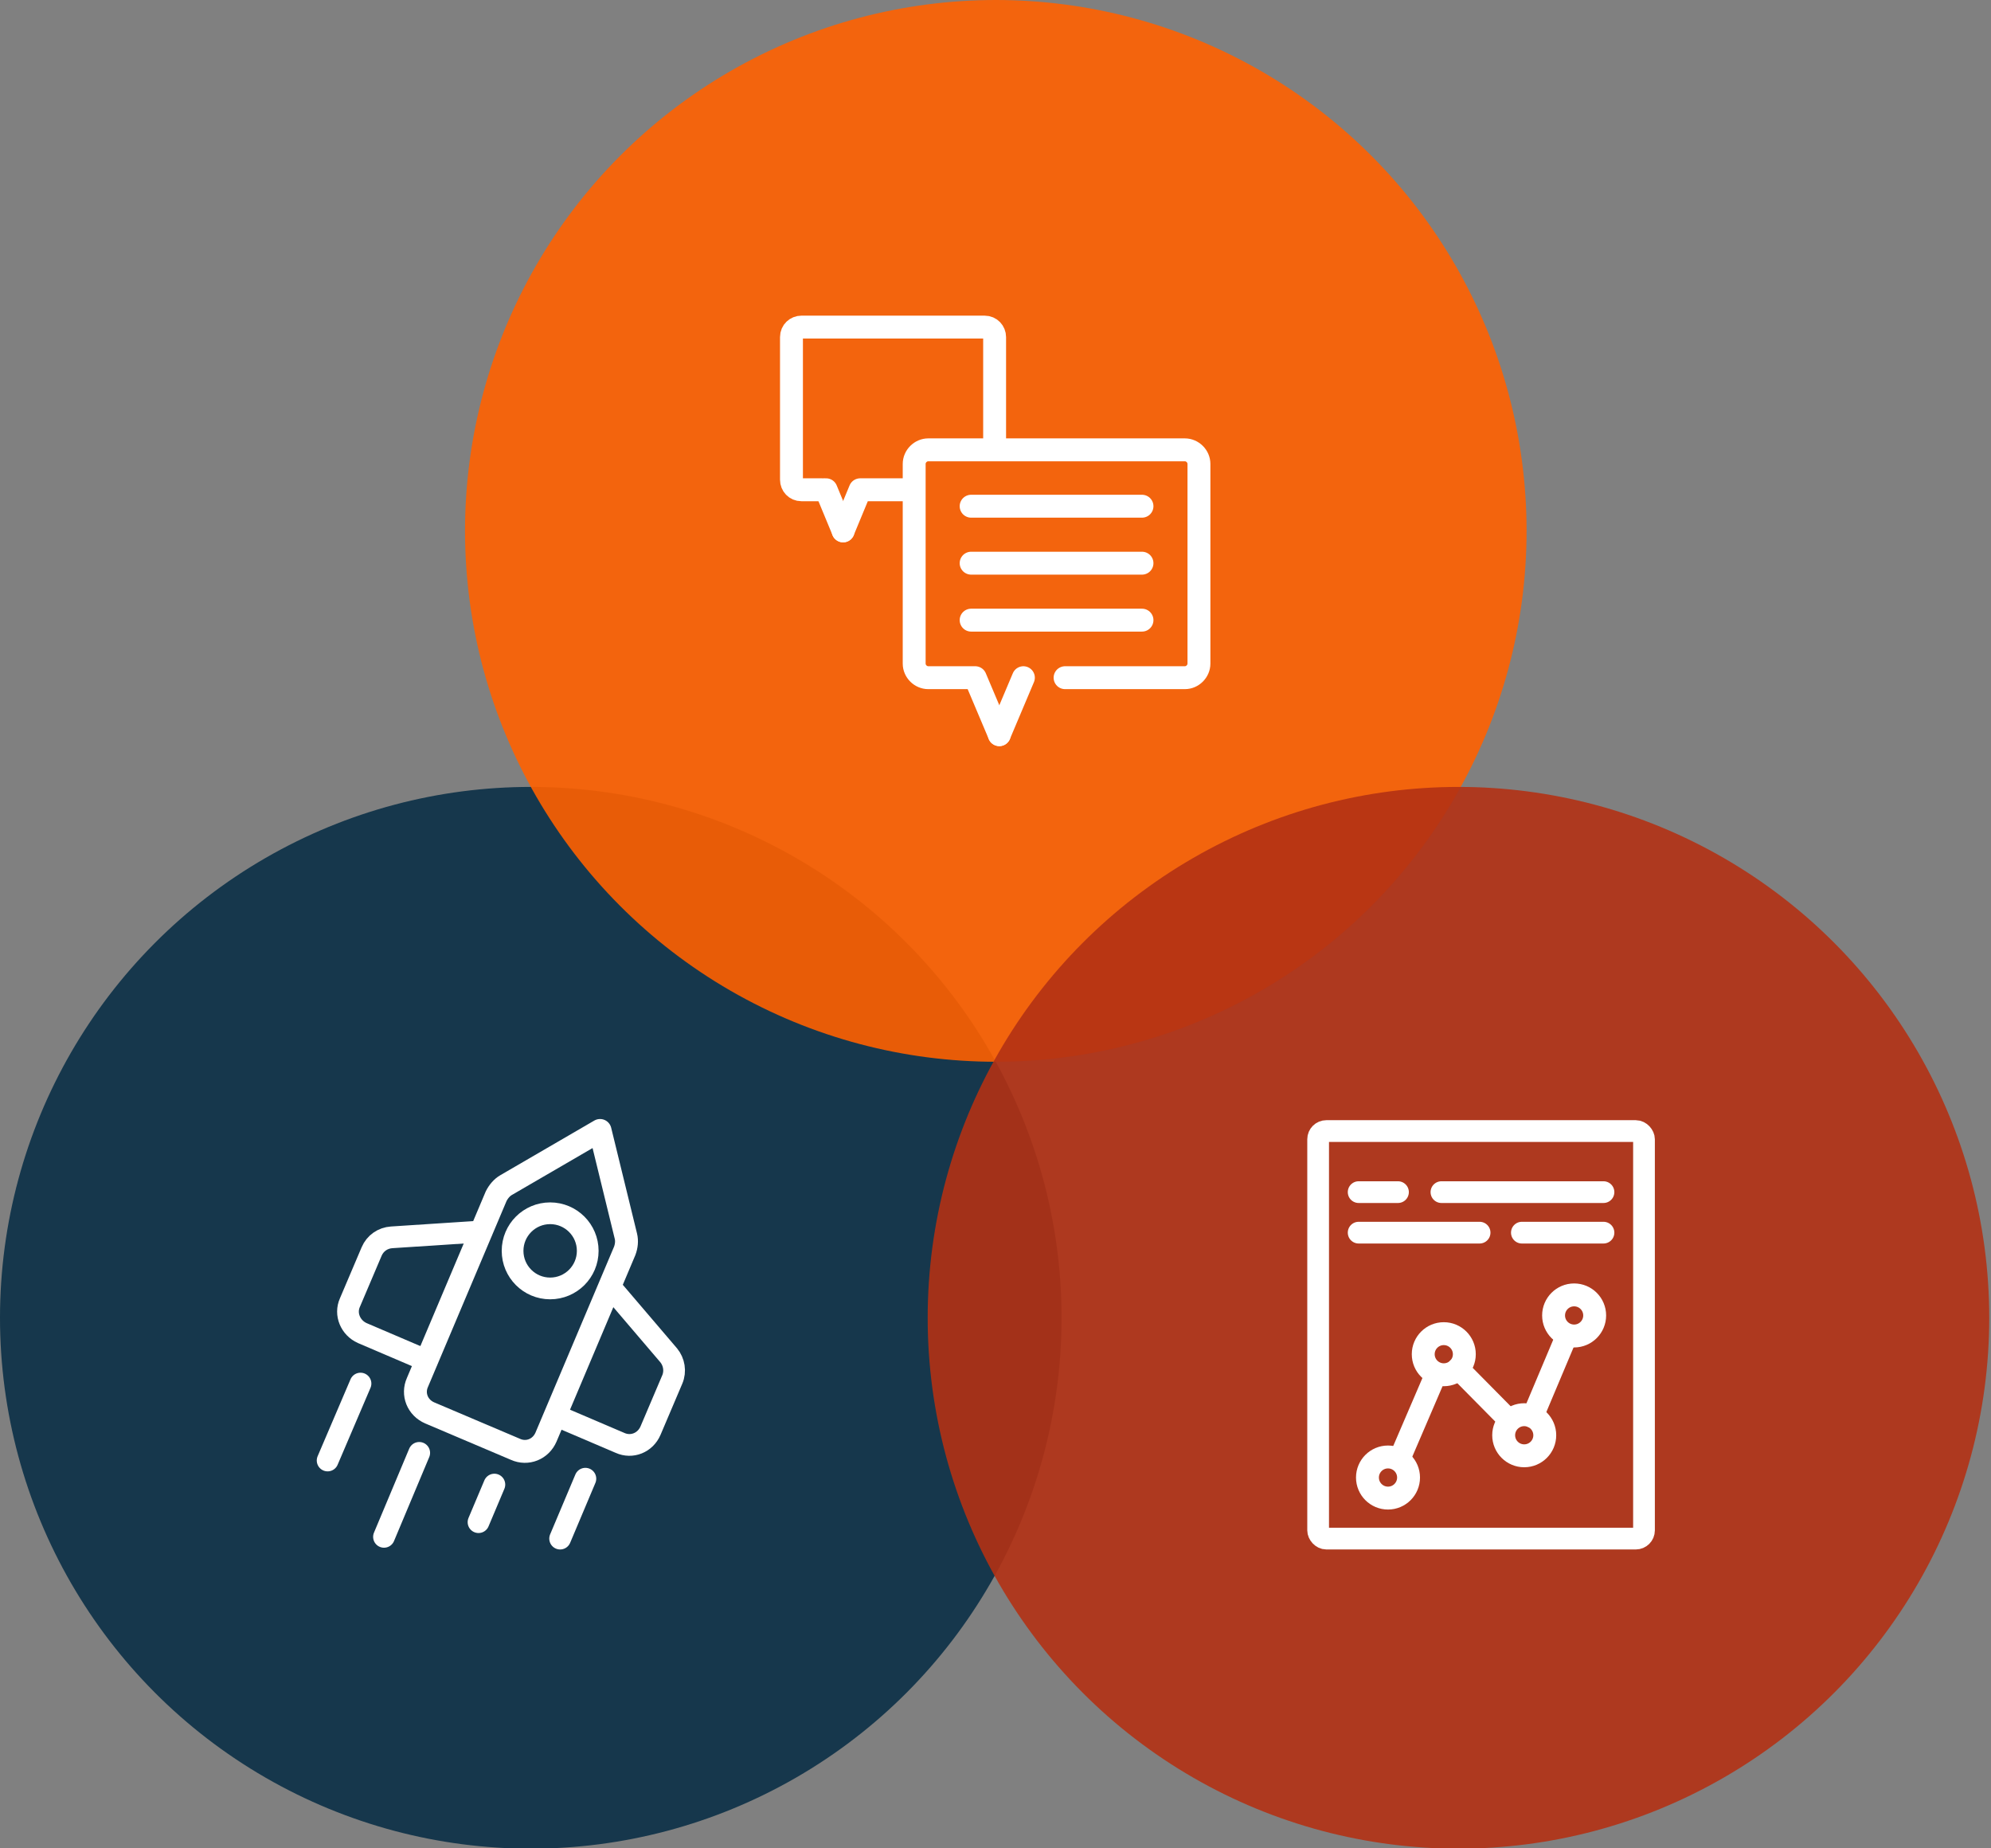 <?xml version="1.0" encoding="UTF-8"?>
<svg id="Body_Content" xmlns="http://www.w3.org/2000/svg" version="1.1" viewBox="0 0 339.1 314.7">
  <rect x="0" y="0" width="339.1" height="314.7" fill="#808080" stroke="none"/>
  <!-- Generator: Adobe Illustrator 29.1.0, SVG Export Plug-In . SVG Version: 2.1.0 Build 142)  -->
  <defs>
    <style>
      .st0 {
        fill: #0a2f46;
      }

      .st1 {
        stroke-width: 3.7px;
      }

      .st1, .st2 {
        fill: none;
        stroke: #fff;
        stroke-linecap: round;
        stroke-linejoin: round;
      }

      .st2 {
        stroke-width: 3.9px;
      }

      .st3 {
        fill: #b33114;
      }

      .st4 {
        fill: #ff6100;
      }

      .st5 {
        opacity: .9;
      }
    </style>
  </defs>
  <g class="st5">
    <circle class="st0" cx="90.4" cy="224.4" r="90.4"/>
  </g>
  <g class="st5">
    <circle class="st4" cx="169.6" cy="90.4" r="90.4"/>
  </g>
  <g class="st5">
    <circle class="st3" cx="248.4" cy="224.4" r="90.4"/>
  </g>
  <g>
    <path class="st2" d="M73.2,240.6l14.6,6.2c2,.9,4.3,0,5.2-2.1l13.4-31.7c.3-.8.4-1.7.2-2.5l-4.4-18-16,9.3c-.7.4-1.3,1.1-1.7,1.9l-13.4,31.7c-.9,2,0,4.3,2.1,5.2Z"/>
    <path class="st1" d="M72.7,231.7l-11-4.7c-2-.9-3-3.2-2.1-5.2l3.7-8.7c.6-1.4,1.9-2.3,3.4-2.4l15.3-1"/>
    <path class="st1" d="M94.6,241l11,4.7c2,.9,4.3,0,5.2-2.1l3.7-8.7c.6-1.4.3-3-.6-4.1l-9.9-11.6"/>
    <line class="st1" x1="71.4" y1="247.4" x2="65.4" y2="261.7"/>
    <line class="st1" x1="84.2" y1="252.8" x2="81.5" y2="259.2"/>
    <line class="st1" x1="99.7" y1="251.8" x2="95.4" y2="262"/>
    <line class="st1" x1="61.4" y1="235.6" x2="55.8" y2="248.7"/>
    <circle class="st1" cx="93.7" cy="213" r="6.4"/>
  </g>
  <g>
    <polyline class="st2" points="155.4 83.4 152.2 83.4 146.5 83.4 143.6 90.4"/>
    <path class="st2" d="M140.1,83.4h-3.6c-1,0-1.7-.8-1.7-1.7v-24.3c0-1,.8-1.7,1.7-1.7h31.2c1,0,1.7.8,1.7,1.7v18.9"/>
    <line class="st2" x1="143.6" y1="90.4" x2="140.7" y2="83.4"/>
    <path class="st2" d="M181.4,115.4h20.4c1.3,0,2.4-1.1,2.4-2.4v-34c0-1.3-1.1-2.4-2.4-2.4h-43.7c-1.3,0-2.4,1.1-2.4,2.4v34c0,1.3,1.1,2.4,2.4,2.4h8l4.1,9.7"/>
    <line class="st2" x1="165.4" y1="86.2" x2="194.5" y2="86.2"/>
    <line class="st2" x1="165.4" y1="95.9" x2="194.5" y2="95.9"/>
    <line class="st2" x1="165.4" y1="105.6" x2="194.5" y2="105.6"/>
    <line class="st2" x1="174.3" y1="115.4" x2="170.2" y2="125.1"/>
  </g>
  <g>
    <rect class="st1" x="224.5" y="192.6" width="55.5" height="69.4" rx="1.4" ry="1.4"/>
    <line class="st1" x1="245.5" y1="203" x2="273.1" y2="203"/>
    <line class="st1" x1="231.4" y1="203" x2="238.1" y2="203"/>
    <line class="st1" x1="259.2" y1="209.9" x2="273.1" y2="209.9"/>
    <line class="st1" x1="231.4" y1="209.9" x2="252" y2="209.9"/>
    <g>
      <circle class="st2" cx="236.4" cy="251.6" r="3.5"/>
      <circle class="st2" cx="245.9" cy="230.6" r="3.5"/>
      <circle class="st2" cx="268.1" cy="224" r="3.5"/>
      <circle class="st2" cx="259.6" cy="244.4" r="3.5"/>
      <line class="st1" x1="238.5" y1="248.1" x2="244.6" y2="233.9"/>
      <line class="st1" x1="261" y1="241.3" x2="266.9" y2="227.3"/>
      <line class="st1" x1="248.3" y1="233" x2="257.1" y2="241.9"/>
    </g>
  </g>
</svg>
